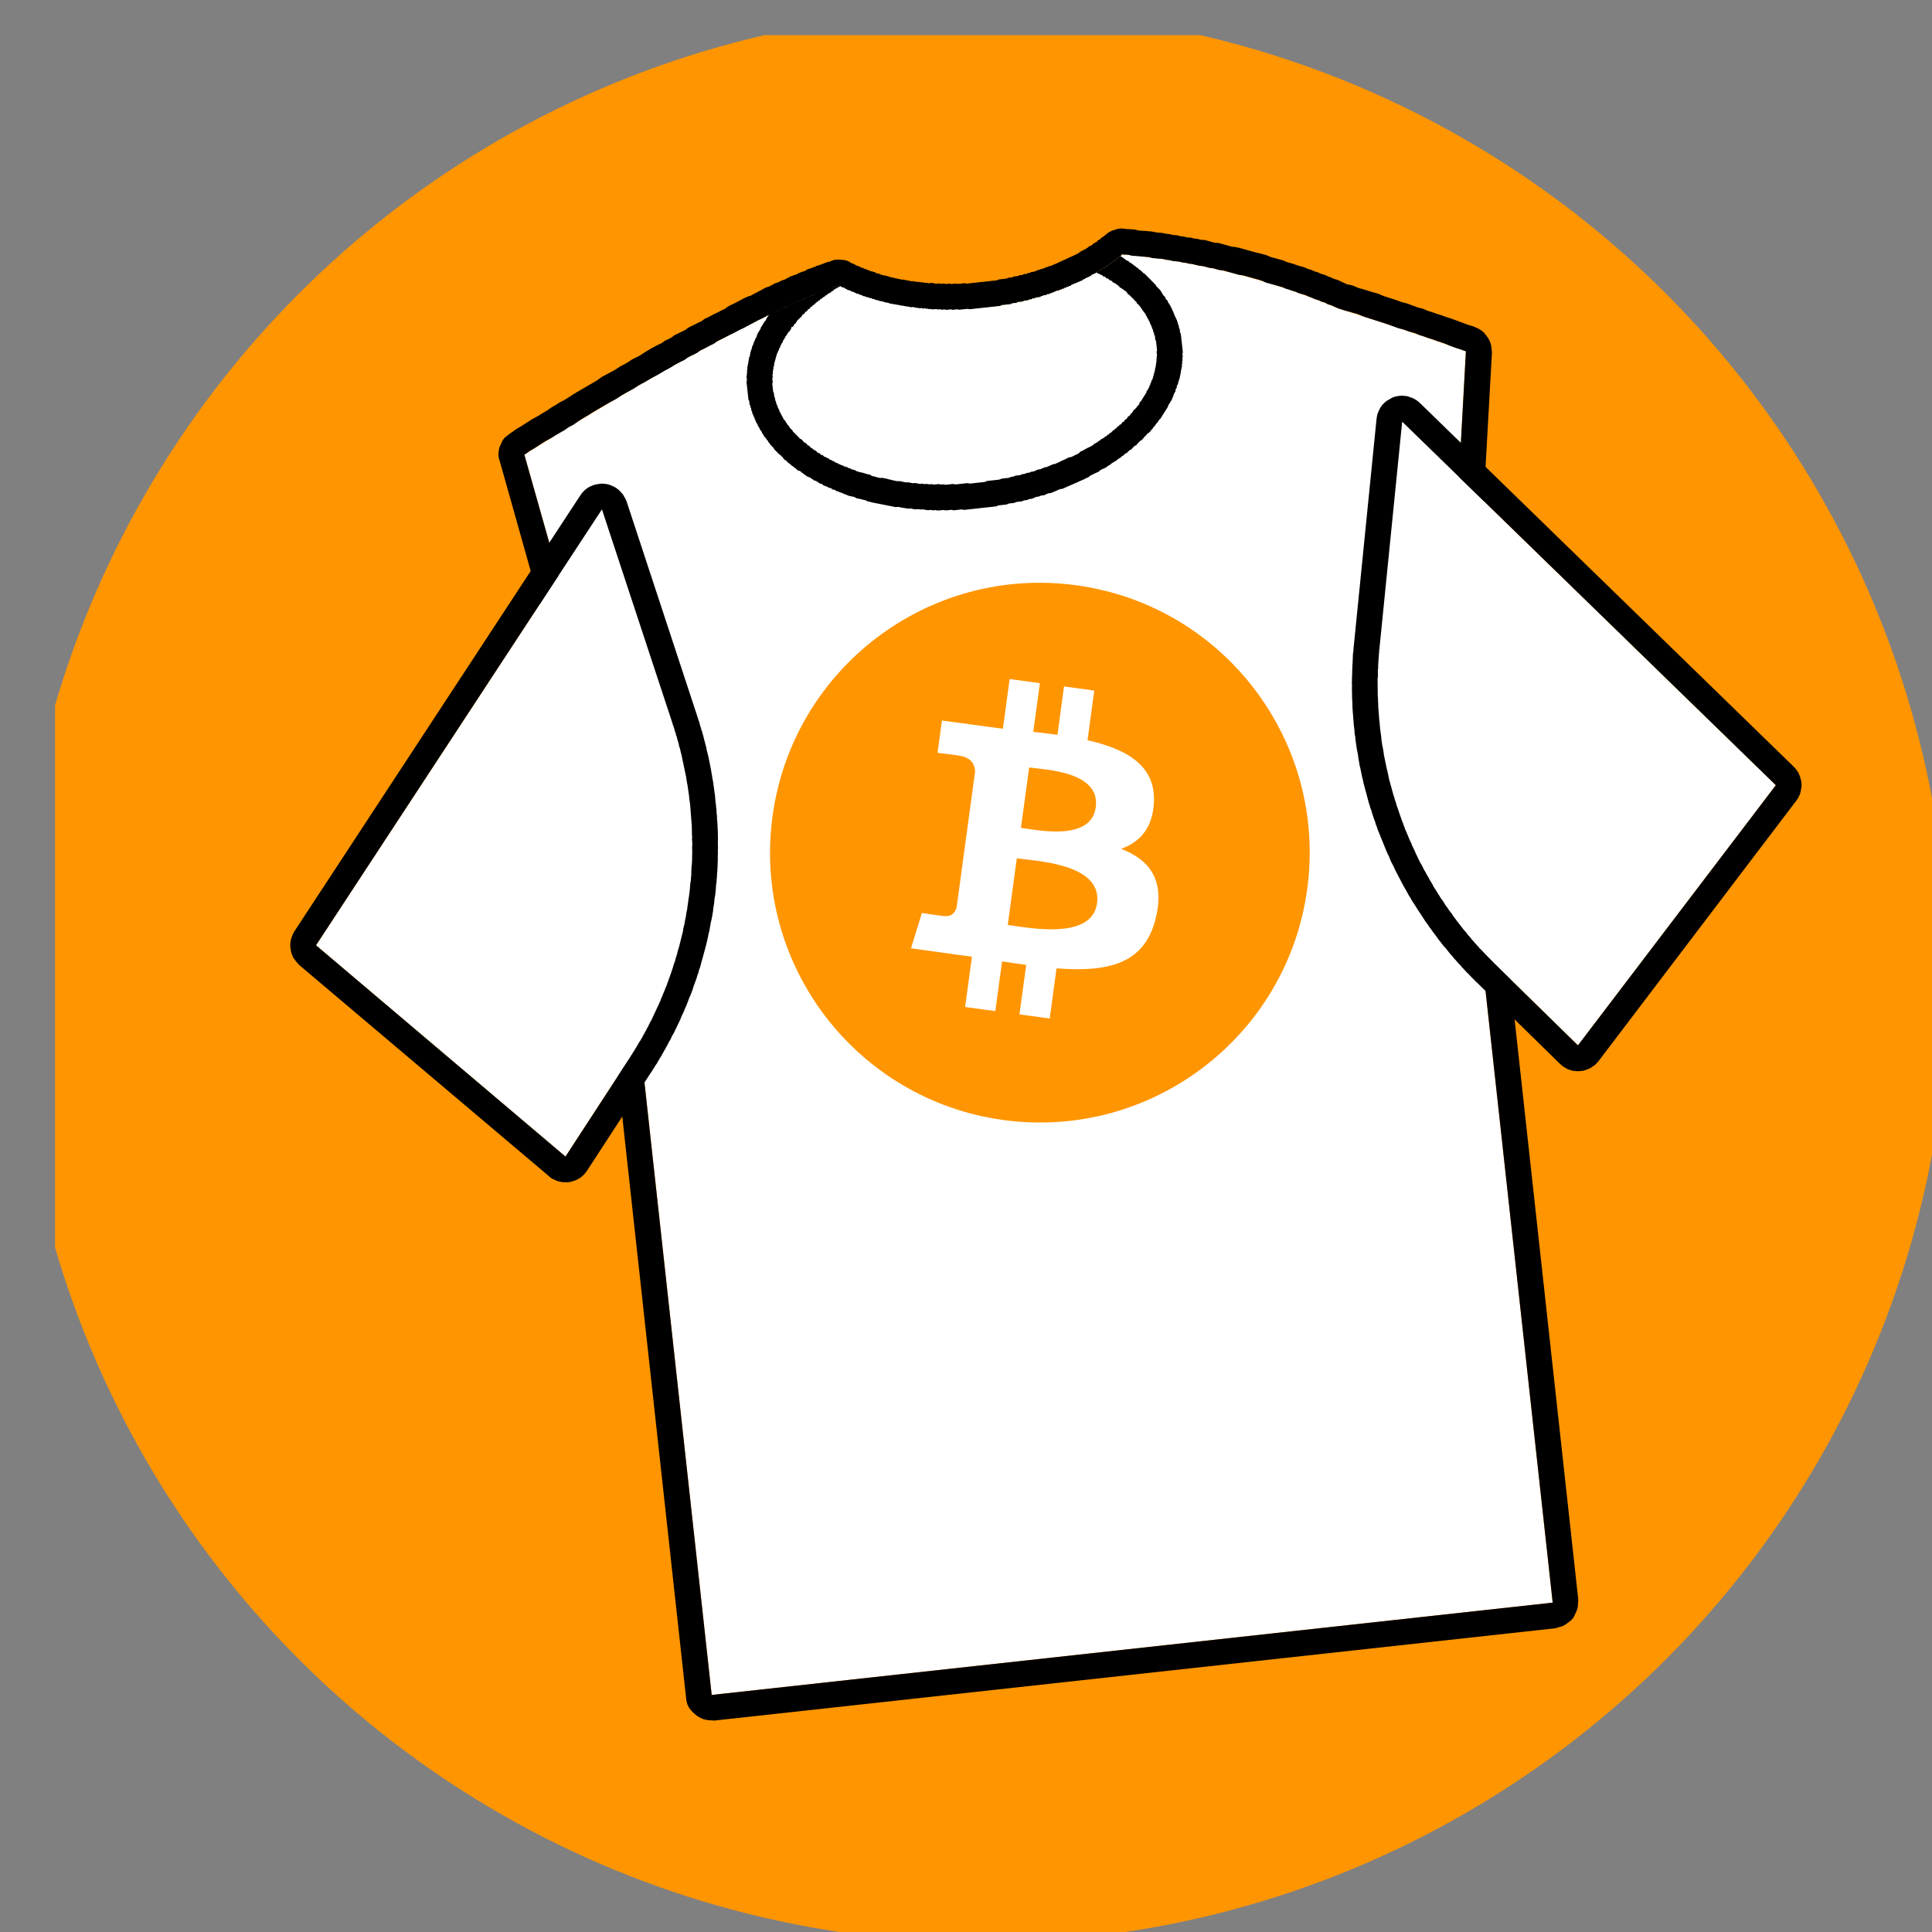 <?xml version="1.0" encoding="UTF-8" standalone="no"?>
<!DOCTYPE svg PUBLIC "-//W3C//DTD SVG 1.1//EN" "http://www.w3.org/Graphics/SVG/1.1/DTD/svg11.dtd">
<svg width="100%" height="100%" viewBox="0 0 300 300" version="1.1" xmlns="http://www.w3.org/2000/svg" xmlns:xlink="http://www.w3.org/1999/xlink" xml:space="preserve" xmlns:serif="http://www.serif.com/" style="fill-rule:evenodd;clip-rule:evenodd;stroke-linejoin:round;stroke-miterlimit:2;">
    <rect x="0" y="0" width="300" height="300" fill="#808080" stroke="none"/>
    <g transform="matrix(1,0,0,1,-17881.1,-11309)">
        <g transform="matrix(1,0,0,1,2152.61,-11739.7)">
            <g id="invader-color">
            </g>
        </g>
        <g transform="matrix(0.839,0,0,0.839,4477.59,1612.38)">
            <g id="FINAL-B20">
            </g>
        </g>
        <g transform="matrix(8.299,0,0,8.299,14240,6301.32)">
            <g id="FINAL-B201" serif:id="FINAL-B20">
                <g id="color">
                    <g id="bitcoin">
                    </g>
                </g>
            </g>
        </g>
        <g transform="matrix(3.128,0,0,3.128,15256.1,10499)">
            <g id="FINAL-B202" serif:id="FINAL-B20">
                <g id="color1" serif:id="color">
                    <g id="bitcoin1" serif:id="bitcoin">
                    </g>
                </g>
            </g>
        </g>
        <g id="icon-tshirt" transform="matrix(0.933,0,0,0.933,1518.95,762.797)">
            <rect x="17546.3" y="11309.4" width="321.71" height="321.71" style="fill:none;"/>
            <clipPath id="_clip1">
                <rect x="17546.3" y="11309.4" width="321.71" height="321.71"/>
            </clipPath>
            <g clip-path="url(#_clip1)">
                <g transform="matrix(1.072,0,0,1.072,-1269.47,-817.998)">
                    <circle cx="17696" cy="11459" r="150" style="fill:rgb(255,149,0);"/>
                </g>
                <g transform="matrix(1.066,-0.117,0.117,1.066,-2772.13,1773.18)">
                    <g>
                        <g transform="matrix(1,0,0,1,-29.708,-396.527)">
                            <path d="M17966.3,11570.1L17966.3,11422.6L17958.4,11375.6C17958.4,11375.6 17994.4,11357.9 18009.8,11354.8C18015.3,11358.4 18023.2,11360.7 18031.9,11360.7L18032.3,11360.7L18032.5,11360.7L18032.7,11360.7L18032.9,11360.7L18033.1,11360.7L18033.3,11360.7L18033.5,11360.7L18033.7,11360.7L18034,11360.7L18034.1,11360.7L18034.4,11360.7L18034.5,11360.6L18034.8,11360.6L18035,11360.6L18035.2,11360.6L18035.4,11360.6L18035.6,11360.6L18035.8,11360.6L18036,11360.6L18036.2,11360.5L18036.3,11360.5L18036.5,11360.5L18036.7,11360.5L18036.9,11360.5L18037.1,11360.4L18037.3,11360.4L18037.5,11360.4L18037.7,11360.4L18037.9,11360.4L18038.1,11360.3L18038.3,11360.3L18038.5,11360.3L18038.7,11360.3L18038.9,11360.2L18039.1,11360.2L18039.3,11360.2L18039.4,11360.1L18039.7,11360.1L18039.8,11360.1L18040,11360L18040.2,11360L18040.4,11360L18040.6,11360L18040.8,11359.9L18040.9,11359.9L18041.2,11359.8L18041.3,11359.8L18041.6,11359.8L18041.7,11359.7L18041.9,11359.7L18042,11359.7L18042.3,11359.6L18042.4,11359.6L18042.7,11359.5L18042.8,11359.5L18043,11359.4L18043.1,11359.4L18043.4,11359.3L18043.5,11359.3L18043.7,11359.3L18043.8,11359.2L18044.1,11359.2L18044.2,11359.1L18044.5,11359.1L18044.5,11359L18044.8,11359L18044.9,11358.9L18045.2,11358.9L18045.2,11358.8L18045.5,11358.8L18045.6,11358.7L18045.8,11358.6L18045.9,11358.6L18046.2,11358.5L18046.3,11358.5L18046.5,11358.4L18046.6,11358.4L18046.9,11358.3L18046.9,11358.3L18047.2,11358.2L18047.3,11358.2L18047.5,11358.1L18047.6,11358L18047.8,11358L18047.9,11357.9L18048.2,11357.8L18048.2,11357.8L18048.5,11357.7L18048.5,11357.7L18048.8,11357.6L18048.9,11357.5L18049.1,11357.4L18049.2,11357.4L18049.4,11357.3L18049.5,11357.3L18049.7,11357.2L18049.8,11357.1L18050,11357L18050.1,11357L18050.3,11356.9L18050.4,11356.9L18050.6,11356.8L18050.7,11356.7L18050.9,11356.6L18051,11356.6L18051.2,11356.5L18051.3,11356.4L18051.5,11356.3L18051.6,11356.3L18051.8,11356.2L18051.9,11356.1L18052,11356L18052.1,11356L18052.3,11355.9L18052.4,11355.8L18052.6,11355.7L18052.7,11355.7L18052.9,11355.6L18053,11355.5L18053.1,11355.4L18053.2,11355.3L18053.4,11355.2L18053.5,11355.2L18053.6,11355.1L18053.8,11355L18053.9,11354.9L18054,11354.8C18054.2,11354.9 18054.3,11354.9 18054.5,11354.9C18065.5,11357.2 18076.3,11361.1 18086.4,11366.8C18096.9,11371.4 18105.4,11375.6 18105.4,11375.6L18097.6,11422.6L18097.6,11570.1L17966.3,11570.1L17966.3,11570.1Z" style="fill:white;"/>
                            <clipPath id="_clip2">
                                <path d="M17966.3,11570.1L17966.3,11422.6L17958.4,11375.6C17958.4,11375.6 17994.4,11357.9 18009.8,11354.8C18015.3,11358.4 18023.2,11360.7 18031.9,11360.7L18032.3,11360.7L18032.5,11360.7L18032.7,11360.7L18032.9,11360.7L18033.1,11360.7L18033.3,11360.7L18033.5,11360.7L18033.7,11360.7L18034,11360.7L18034.1,11360.7L18034.4,11360.7L18034.5,11360.6L18034.8,11360.6L18035,11360.6L18035.2,11360.6L18035.4,11360.6L18035.6,11360.6L18035.8,11360.6L18036,11360.6L18036.2,11360.5L18036.3,11360.5L18036.5,11360.5L18036.7,11360.5L18036.9,11360.5L18037.1,11360.4L18037.3,11360.4L18037.5,11360.4L18037.7,11360.4L18037.9,11360.4L18038.1,11360.3L18038.3,11360.3L18038.5,11360.3L18038.7,11360.3L18038.9,11360.2L18039.1,11360.2L18039.3,11360.2L18039.4,11360.1L18039.7,11360.1L18039.8,11360.1L18040,11360L18040.2,11360L18040.4,11360L18040.6,11360L18040.8,11359.9L18040.9,11359.9L18041.2,11359.8L18041.3,11359.8L18041.6,11359.8L18041.7,11359.7L18041.9,11359.7L18042,11359.7L18042.3,11359.6L18042.4,11359.6L18042.7,11359.5L18042.8,11359.5L18043,11359.4L18043.1,11359.4L18043.4,11359.3L18043.5,11359.3L18043.7,11359.3L18043.8,11359.2L18044.1,11359.2L18044.2,11359.1L18044.5,11359.1L18044.5,11359L18044.8,11359L18044.9,11358.9L18045.2,11358.9L18045.2,11358.8L18045.5,11358.8L18045.6,11358.7L18045.8,11358.6L18045.9,11358.6L18046.2,11358.5L18046.3,11358.5L18046.5,11358.4L18046.6,11358.4L18046.9,11358.3L18046.9,11358.3L18047.2,11358.2L18047.3,11358.2L18047.5,11358.1L18047.6,11358L18047.8,11358L18047.9,11357.9L18048.2,11357.8L18048.2,11357.8L18048.5,11357.7L18048.5,11357.7L18048.8,11357.6L18048.9,11357.5L18049.1,11357.4L18049.2,11357.4L18049.4,11357.3L18049.5,11357.3L18049.7,11357.2L18049.8,11357.1L18050,11357L18050.1,11357L18050.3,11356.9L18050.4,11356.9L18050.6,11356.8L18050.7,11356.7L18050.9,11356.6L18051,11356.6L18051.2,11356.5L18051.3,11356.4L18051.5,11356.3L18051.6,11356.3L18051.8,11356.2L18051.9,11356.1L18052,11356L18052.1,11356L18052.3,11355.9L18052.4,11355.8L18052.6,11355.7L18052.7,11355.7L18052.9,11355.6L18053,11355.5L18053.1,11355.4L18053.2,11355.3L18053.4,11355.2L18053.5,11355.2L18053.6,11355.1L18053.8,11355L18053.9,11354.9L18054,11354.8C18054.2,11354.9 18054.3,11354.9 18054.5,11354.9C18065.5,11357.2 18076.3,11361.1 18086.4,11366.8C18096.9,11371.4 18105.4,11375.6 18105.4,11375.6L18097.6,11422.6L18097.6,11570.1L17966.3,11570.1L17966.3,11570.1Z"/>
                            </clipPath>
                            <g clip-path="url(#_clip2)">
                                <g transform="matrix(0.897,0,0,1.132,1857.77,-1064.4)">
                                    <ellipse cx="18026.8" cy="10984" rx="33.38" ry="15.975" style="fill:white;"/>
                                    <path d="M18033.6,10964.8L18034.1,10964.8L18034.5,10964.9L18035,10964.9L18035.4,10965L18035.8,10965L18036.3,10965.1L18036.7,10965.1L18037.1,10965.2L18037.5,10965.3L18038,10965.3L18038.4,10965.4L18038.8,10965.5L18039.2,10965.5L18039.7,10965.6L18040.1,10965.7L18040.5,10965.8L18040.9,10965.9L18041.3,10965.9L18041.7,10966L18042.1,10966.1L18042.5,10966.2L18042.9,10966.3L18043.3,10966.4L18043.7,10966.5L18044.1,10966.6L18044.5,10966.7L18044.9,10966.8L18045.3,10966.9L18045.6,10967L18046,10967.1L18046.4,10967.2L18046.8,10967.4L18047.1,10967.5L18047.5,10967.6L18047.9,10967.7L18048.2,10967.8L18048.6,10968L18049,10968.1L18049.3,10968.2L18049.7,10968.4L18050,10968.5L18050.2,10968.6L18050.4,10968.6L18050.7,10968.8L18050.9,10968.9L18051.2,10969L18051.4,10969.1L18051.6,10969.1L18051.7,10969.2L18051.9,10969.3L18052,10969.4L18052.2,10969.4L18052.4,10969.5L18052.7,10969.7L18052.9,10969.8L18053.2,10969.9L18053.3,10970L18053.5,10970.1L18053.7,10970.1L18053.8,10970.2L18054,10970.3L18054.1,10970.4L18054.3,10970.5L18054.4,10970.6L18054.6,10970.6L18054.9,10970.8L18055.2,10971L18055.3,10971.1L18055.5,10971.2L18055.6,10971.2L18055.8,10971.3L18055.9,10971.4L18056.1,10971.5L18056.2,10971.6L18056.5,10971.8L18056.6,10971.9L18056.8,10972L18056.9,10972L18057,10972.1L18057.2,10972.3L18057.3,10972.3L18057.4,10972.4L18057.6,10972.5L18057.8,10972.7L18058,10972.8L18058.1,10972.9L18058.2,10973L18058.4,10973.1L18058.5,10973.2L18058.6,10973.3L18058.7,10973.4L18058.9,10973.5L18059.1,10973.7L18059.2,10973.8L18059.3,10973.9L18059.5,10974L18059.6,10974.1L18059.7,10974.2L18059.8,10974.3L18060,10974.5L18060.2,10974.7L18060.3,10974.8L18060.5,10975L18060.6,10975.1L18060.7,10975.2L18060.8,10975.3L18061,10975.5L18061.2,10975.7L18061.3,10975.9L18061.4,10976L18061.5,10976.1L18061.7,10976.3L18061.9,10976.5L18062,10976.7L18062.1,10976.8L18062.1,10976.9L18062.2,10977L18062.3,10977.2L18062.4,10977.3L18062.5,10977.4L18062.6,10977.5L18062.6,10977.6L18062.7,10977.8L18062.8,10977.9L18062.9,10978L18063,10978.1L18063,10978.3L18063.1,10978.4L18063.2,10978.5L18063.2,10978.6L18063.3,10978.7L18063.4,10978.9L18063.4,10979L18063.5,10979.1L18063.6,10979.4L18063.7,10979.6L18063.8,10979.9L18063.9,10980.2L18064.1,10980.6L18064.1,10980.7L18064.2,10980.8L18064.2,10981L18064.3,10981.2L18064.3,10981.4L18064.4,10981.6L18064.4,10981.9L18064.5,10982.1L18064.5,10982.2L18064.5,10982.3L18064.5,10982.5L18064.5,10982.6L18064.6,10982.7L18064.6,10982.9L18064.6,10983L18064.6,10983.2L18064.6,10983.3L18064.6,10983.4L18064.6,10983.6L18064.6,10983.8L18064.6,10984L18064.6,10984.1L18064.6,10984.3L18064.6,10984.4L18064.6,10984.6L18064.6,10984.7L18064.6,10984.8L18064.6,10985L18064.6,10985.1L18064.6,10985.3L18064.5,10985.5L18064.5,10985.7L18064.5,10985.8L18064.5,10985.9L18064.4,10986.1L18064.4,10986.2L18064.4,10986.4L18064.3,10986.5L18064.3,10986.6L18064.3,10986.8L18064.2,10986.9L18064.2,10987L18064.2,10987.2L18064.1,10987.3L18064.1,10987.4L18064,10987.6L18064,10987.7L18063.9,10987.8L18063.9,10988L18063.8,10988.1L18063.8,10988.2L18063.7,10988.4L18063.7,10988.5L18063.6,10988.6L18063.6,10988.7L18063.5,10988.9L18063.4,10989L18063.4,10989.1L18063.3,10989.2L18063.2,10989.4L18063.2,10989.5L18063.1,10989.6L18063,10989.7L18062.9,10989.9L18062.9,10990L18062.8,10990.1L18062.7,10990.2L18062.6,10990.4L18062.6,10990.5L18062.5,10990.6L18062.4,10990.7L18062.3,10990.8L18062.2,10991L18062.1,10991.1L18062.1,10991.2L18062,10991.3L18061.9,10991.4L18061.8,10991.6L18061.7,10991.7L18061.6,10991.8L18061.5,10991.9L18061.4,10992L18061.3,10992.1L18061.2,10992.2L18061.1,10992.3L18061,10992.5L18060.9,10992.6L18060.8,10992.7L18060.7,10992.8L18060.6,10992.9L18060.5,10993L18060.4,10993.1L18060.3,10993.2L18060.2,10993.3L18060,10993.5L18059.9,10993.6L18059.8,10993.7L18059.7,10993.8L18059.6,10993.9L18059.5,10994L18059.3,10994.1L18059.2,10994.2L18059.1,10994.3L18059,10994.4L18058.9,10994.5L18058.7,10994.6L18058.6,10994.7L18058.5,10994.8L18058.4,10994.9L18058.2,10995L18058.1,10995.1L18058,10995.2L18057.9,10995.3L18057.7,10995.4L18057.6,10995.5L18057.5,10995.6L18057.3,10995.7L18057.2,10995.8L18057,10995.8L18056.9,10995.9L18056.8,10996L18056.6,10996.1L18056.5,10996.2L18056.3,10996.3L18056.2,10996.4L18056.1,10996.5L18055.9,10996.6L18055.8,10996.7L18055.6,10996.7L18055.5,10996.8L18055.3,10996.9L18055.2,10997L18055,10997.1L18054.9,10997.2L18054.8,10997.3L18054.6,10997.3L18054.4,10997.4L18054.3,10997.5L18054.1,10997.6L18054,10997.7L18053.8,10997.8L18053.7,10997.8L18053.5,10997.9L18053.3,10998L18053.2,10998.1L18053,10998.2L18052.9,10998.2L18052.7,10998.3L18052.5,10998.4L18052.4,10998.5L18052.2,10998.5L18052.1,10998.6L18051.9,10998.7L18051.7,10998.8L18051.6,10998.8L18051.4,10998.9L18051.2,10999L18051.1,10999.1L18050.9,10999.1L18050.7,10999.2L18050.5,10999.3L18050.4,10999.3L18050.2,10999.4L18050,10999.5L18049.8,10999.6L18049.7,10999.6L18049.3,10999.8L18049,10999.9L18048.6,11000L18048.2,11000.1L18047.9,11000.3L18047.5,11000.4L18047.1,11000.5L18046.8,11000.6L18046.4,11000.7L18046,11000.9L18045.6,11001L18045.3,11001.1L18044.9,11001.2L18044.5,11001.3L18044.1,11001.4L18043.7,11001.5L18043.3,11001.6L18042.9,11001.7L18042.5,11001.8L18042.1,11001.9L18041.7,11002L18041.3,11002.1L18040.9,11002.1L18040.5,11002.2L18040.1,11002.3L18039.7,11002.4L18039.2,11002.5L18038.8,11002.5L18038.4,11002.6L18038,11002.7L18037.5,11002.7L18037.1,11002.8L18036.7,11002.8L18036.3,11002.9L18035.8,11003L18035.4,11003L18035,11003.1L18034.5,11003.1L18034.1,11003.2L18033.6,11003.2L18033.2,11003.2L18032.7,11003.3L18032.3,11003.3L18031.8,11003.3L18031.4,11003.4L18030.9,11003.4L18030.5,11003.4L18030,11003.4L18029.6,11003.5L18029.1,11003.5L18028.7,11003.5L18028.2,11003.5L18027.7,11003.5L18027.3,11003.5L18026.8,11003.5L18026.3,11003.5L18025.9,11003.5L18025.4,11003.5L18025,11003.5L18024.5,11003.5L18024,11003.5L18023.6,11003.4L18023.1,11003.4L18022.7,11003.4L18022.2,11003.4L18021.8,11003.3L18021.3,11003.3L18020.9,11003.3L18020.4,11003.2L18020,11003.2L18019.5,11003.2L18019.1,11003.1L18018.7,11003.1L18018.2,11003L18017.8,11003L18017.3,11002.9L18016.9,11002.8L18016.5,11002.8L18016.1,11002.7L18015.6,11002.7L18015.2,11002.6L18014.8,11002.5L18014.4,11002.5L18014,11002.4L18013.5,11002.3L18013.1,11002.2L18012.7,11002.1L18012.3,11002.1L18011.9,11002L18011.5,11001.9L18011.1,11001.8L18010.7,11001.7L18010.3,11001.6L18009.9,11001.5L18009.5,11001.4L18009.1,11001.3L18008.7,11001.2L18008.3,11001.1L18008,11001L18007.6,11000.9L18007.2,11000.7L18006.8,11000.6L18006.5,11000.5L18006.1,11000.4L18005.7,11000.3L18005.4,11000.1L18005,11000L18004.6,10999.9L18004.3,10999.8L18003.9,10999.6L18003.8,10999.6L18003.6,10999.5L18003.4,10999.4L18003.2,10999.3L18003.1,10999.3L18002.9,10999.2L18002.7,10999.1L18002.6,10999.1L18002.4,10999L18002.2,10998.9L18002.1,10998.8L18001.9,10998.8L18001.7,10998.7L18001.6,10998.6L18001.4,10998.5L18001.2,10998.5L18001.1,10998.4L18000.9,10998.3L18000.7,10998.2L18000.6,10998.2L18000.4,10998.1L18000.2,10998L18000.1,10997.9L18000,10997.8L17999.8,10997.8L17999.6,10997.7L17999.5,10997.6L17999.3,10997.5L17999.2,10997.4L17999,10997.3L17998.9,10997.3L17998.7,10997.2L17998.6,10997.1L17998.4,10997L17998.3,10996.9L17998.1,10996.8L17998,10996.7L17997.8,10996.7L17997.7,10996.6L17997.5,10996.5L17997.4,10996.4L17997.2,10996.3L17997.1,10996.2L17997,10996.1L17996.8,10996L17996.7,10995.9L17996.6,10995.8L17996.4,10995.7L17996.3,10995.7L17996.1,10995.6L17996,10995.5L17995.9,10995.4L17995.8,10995.3L17995.6,10995.2L17995.5,10995.1L17995.4,10995L17995.2,10994.9L17995.1,10994.8L17995,10994.7L17994.9,10994.6L17994.7,10994.5L17994.6,10994.4L17994.5,10994.3L17994.4,10994.2L17994.3,10994.1L17994.1,10994L17994,10993.9L17993.9,10993.8L17993.8,10993.6L17993.7,10993.5L17993.6,10993.5L17993.5,10993.3L17993.3,10993.2L17993.2,10993.1L17993.1,10993L17993,10992.9L17992.9,10992.8L17992.8,10992.7L17992.7,10992.6L17992.6,10992.5L17992.5,10992.4L17992.4,10992.2L17992.3,10992.1L17992.2,10992L17992.1,10991.9L17992,10991.8L17991.9,10991.7L17991.8,10991.5L17991.7,10991.4L17991.6,10991.3L17991.6,10991.2L17991.5,10991.1L17991.4,10991L17991.3,10990.8L17991.2,10990.7L17991.1,10990.6L17991,10990.5L17991,10990.4L17990.9,10990.3L17990.8,10990.1L17990.7,10990L17990.7,10989.9L17990.6,10989.7L17990.5,10989.6L17990.4,10989.5L17990.4,10989.4L17990.3,10989.2L17990.2,10989.1L17990.2,10989L17990.1,10988.9L17990.1,10988.8L17990,10988.6L17989.9,10988.5L17989.9,10988.4L17989.8,10988.2L17989.8,10988.1L17989.7,10988L17989.7,10987.8L17989.6,10987.7L17989.6,10987.6L17989.5,10987.4L17989.5,10987.3L17989.4,10987.2L17989.4,10987L17989.4,10986.9L17989.3,10986.8L17989.3,10986.6L17989.3,10986.5L17989.2,10986.3L17989.2,10986.2L17989.2,10986.1L17989.1,10985.9L17989.1,10985.8L17989.1,10985.7L17989.1,10985.5L17989.1,10985.4L17989,10985.3L17989,10985.1L17989,10985L17989,10984.8L17989,10984.7L17989,10984.5L17989,10984.4L17989,10984.3L17989,10984.1L17989,10984L17989,10983.9L17989,10983.7L17989,10983.6L17989,10983.4L17989,10983.3L17989,10983.2L17989,10983L17989,10982.9L17989,10982.8L17989.1,10982.6L17989.1,10982.5L17989.1,10982.3L17989.1,10982.2L17989.1,10982L17989.2,10981.9L17989.2,10981.8L17989.2,10981.7L17989.3,10981.5L17989.3,10981.4L17989.3,10981.2L17989.4,10981.1L17989.4,10981L17989.4,10980.8L17989.5,10980.7L17989.5,10980.6L17989.6,10980.4L17989.6,10980.3L17989.7,10980.2L17989.7,10980L17989.8,10979.9L17989.8,10979.8L17989.9,10979.6L17989.9,10979.5L17990,10979.4L17990.1,10979.3L17990.1,10979.1L17990.2,10979L17990.2,10978.9L17990.3,10978.7L17990.4,10978.6L17990.4,10978.5L17990.5,10978.4L17990.6,10978.2L17990.6,10978.1L17990.7,10978L17990.8,10977.9L17990.9,10977.7L17991,10977.6L17991,10977.5L17991.1,10977.4L17991.2,10977.3L17991.3,10977.1L17991.4,10977L17991.5,10976.9L17991.6,10976.8L17991.6,10976.7L17991.7,10976.6L17991.8,10976.4L17991.9,10976.3L17992,10976.2L17992.1,10976.1L17992.2,10976L17992.3,10975.9L17992.4,10975.8L17992.5,10975.6L17992.6,10975.5L17992.7,10975.4L17992.8,10975.3L17992.9,10975.2L17993,10975.1L17993.1,10975L17993.2,10974.9L17993.3,10974.8L17993.5,10974.7L17993.6,10974.5L17993.7,10974.4L17993.8,10974.3L17993.9,10974.2L17994,10974.1L17994.1,10974L17994.3,10973.9L17994.4,10973.8L17994.5,10973.7L17994.6,10973.6L17994.7,10973.5L17994.9,10973.4L17995,10973.3L17995.1,10973.2L17995.2,10973.1L17995.4,10973L17995.5,10972.9L17995.6,10972.8L17995.8,10972.7L17995.9,10972.6L17996,10972.5L17996.2,10972.4L17996.3,10972.3L17996.4,10972.2L17996.6,10972.2L17996.7,10972.1L17996.8,10972L17997,10971.9L17997.1,10971.8L17997.3,10971.7L17997.4,10971.6L17997.5,10971.5L17997.7,10971.4L17997.8,10971.3L17998,10971.2L17998.1,10971.2L17998.3,10971.1L17998.4,10971L17998.6,10970.9L17998.7,10970.8L17998.9,10970.7L17999,10970.6L17999.2,10970.6L17999.3,10970.5L17999.5,10970.4L17999.6,10970.3L17999.8,10970.2L17999.9,10970.1L18000.1,10970.1L18000.3,10970L18000.4,10969.9L18000.6,10969.8L18000.7,10969.8L18000.9,10969.7L18001.1,10969.6L18001.2,10969.5L18001.4,10969.5L18001.6,10969.4L18001.7,10969.3L18001.9,10969.2L18002.1,10969.1L18002.2,10969.1L18002.4,10969L18002.6,10968.9L18002.7,10968.9L18002.9,10968.8L18003.1,10968.7L18003.2,10968.6L18003.4,10968.6L18003.6,10968.5L18003.8,10968.4L18003.9,10968.4L18004.3,10968.2L18004.6,10968.1L18005,10968L18005.4,10967.8L18005.7,10967.7L18006.1,10967.6L18006.5,10967.5L18006.8,10967.4L18007.2,10967.2L18007.6,10967.1L18008,10967L18008.3,10966.9L18008.7,10966.8L18009.1,10966.7L18009.5,10966.6L18009.9,10966.5L18010.3,10966.4L18010.7,10966.3L18011.1,10966.2L18011.5,10966.1L18011.9,10966L18012.3,10965.9L18012.7,10965.9L18013.1,10965.8L18013.5,10965.7L18014,10965.6L18014.4,10965.5L18014.8,10965.5L18015.2,10965.4L18015.6,10965.3L18016.1,10965.3L18016.5,10965.2L18016.9,10965.1L18017.3,10965.1L18017.8,10965L18018.2,10965L18018.7,10964.9L18019.1,10964.9L18019.5,10964.8L18020,10964.8L18020.4,10964.8L18020.9,10964.7L18021.3,10964.7L18021.8,10964.7L18022.2,10964.6L18022.7,10964.6L18023.1,10964.6L18023.6,10964.6L18024,10964.5L18024.5,10964.5L18024.9,10964.5L18025.4,10964.5L18025.9,10964.5L18026.3,10964.5L18026.8,10964.5L18027.3,10964.5L18027.7,10964.5L18028.2,10964.5L18028.7,10964.5L18029.1,10964.5L18029.6,10964.5L18030,10964.6L18030.5,10964.6L18030.9,10964.6L18031.4,10964.6L18031.8,10964.7L18032.3,10964.7L18032.7,10964.7L18033.2,10964.8L18033.6,10964.8ZM18032.3,10968.2L18031.9,10968.2L18031.5,10968.2L18031.1,10968.1L18030.6,10968.1L18030.2,10968.1L18029.8,10968.1L18029.4,10968.1L18028.9,10968.1L18028.5,10968L18028.1,10968L18027.7,10968L18027.2,10968L18026.8,10968L18026.4,10968L18025.9,10968L18025.5,10968L18025.1,10968L18024.7,10968.1L18024.2,10968.1L18023.8,10968.1L18023.4,10968.1L18023,10968.1L18022.6,10968.1L18022.1,10968.2L18021.7,10968.2L18021.3,10968.2L18020.9,10968.3L18020.5,10968.3L18020.1,10968.3L18019.7,10968.4L18019.3,10968.4L18018.9,10968.5L18018.5,10968.5L18018.1,10968.6L18017.7,10968.6L18017.3,10968.7L18016.9,10968.7L18016.5,10968.8L18016.1,10968.9L18015.7,10968.9L18015.3,10969L18014.9,10969.1L18014.6,10969.1L18014.2,10969.2L18013.8,10969.3L18013.4,10969.4L18013.1,10969.4L18012.7,10969.5L18012.3,10969.6L18012,10969.7L18011.6,10969.8L18011.3,10969.9L18010.9,10970L18010.5,10970L18010.2,10970.1L18009.8,10970.2L18009.5,10970.3L18009.2,10970.4L18008.8,10970.5L18008.5,10970.6L18008.1,10970.8L18007.8,10970.9L18007.5,10971L18007.2,10971.1L18006.8,10971.2L18006.5,10971.3L18006.2,10971.4L18005.9,10971.5L18005.7,10971.6L18005.6,10971.7L18005.4,10971.7L18005.3,10971.8L18005.1,10971.9L18005,10971.9L18004.8,10972L18004.7,10972L18004.5,10972.1L18004.4,10972.2L18004.2,10972.2L18004.1,10972.3L18003.9,10972.4L18003.8,10972.4L18003.6,10972.5L18003.5,10972.6L18003.3,10972.6L18003.2,10972.7L18003.1,10972.8L18002.9,10972.8L18002.8,10972.9L18002.6,10973L18002.5,10973L18002.4,10973.1L18002.2,10973.2L18002.1,10973.3L18002,10973.3L18001.8,10973.4L18001.7,10973.5L18001.6,10973.5L18001.4,10973.6L18001.3,10973.7L18001.2,10973.8L18001,10973.8L18000.9,10973.9L18000.8,10974L18000.7,10974.1L18000.5,10974.1L18000.4,10974.2L18000.3,10974.3L18000.2,10974.4L18000.1,10974.4L17999.9,10974.5L17999.8,10974.6L17999.7,10974.7L17999.6,10974.8L17999.5,10974.8L17999.4,10974.9L17999.2,10975L17999.1,10975.1L17999,10975.1L17998.9,10975.2L17998.8,10975.3L17998.7,10975.4L17998.6,10975.5L17998.5,10975.6L17998.4,10975.6L17998.3,10975.7L17998.2,10975.8L17998.1,10975.9L17998,10976L17997.8,10976L17997.7,10976.1L17997.7,10976.2L17997.6,10976.3L17997.5,10976.4L17997.4,10976.5L17997.3,10976.6L17997.2,10976.6L17997.1,10976.7L17997,10976.8L17996.9,10976.9L17996.8,10977L17996.7,10977.1L17996.6,10977.2L17996.5,10977.2L17996.5,10977.3L17996.4,10977.4L17996.3,10977.5L17996.2,10977.6L17996.1,10977.7L17996,10977.8L17996,10977.9L17995.9,10978L17995.8,10978.1L17995.7,10978.1L17995.7,10978.2L17995.6,10978.3L17995.5,10978.4L17995.5,10978.5L17995.4,10978.6L17995.3,10978.7L17995.2,10978.8L17995.2,10978.9L17995.1,10979L17995,10979.1L17995,10979.2L17994.9,10979.2L17994.9,10979.3L17994.8,10979.4L17994.7,10979.5L17994.7,10979.6L17994.6,10979.7L17994.6,10979.8L17994.5,10979.9L17994.5,10980L17994.4,10980.1L17994.4,10980.2L17994.3,10980.3L17994.3,10980.4L17994.2,10980.5L17994.2,10980.6L17994.1,10980.7L17994.1,10980.8L17994.1,10980.9L17994,10981L17994,10981.1L17993.9,10981.2L17993.9,10981.3L17993.9,10981.4L17993.8,10981.5L17993.8,10981.6L17993.8,10981.7L17993.7,10981.8L17993.7,10981.9L17993.7,10982L17993.7,10982.1L17993.6,10982.2L17993.6,10982.3L17993.6,10982.4L17993.6,10982.5L17993.6,10982.6L17993.5,10982.7L17993.5,10982.8L17993.5,10982.9L17993.5,10983L17993.5,10983.1L17993.5,10983.2L17993.5,10983.3L17993.4,10983.4L17993.4,10983.5L17993.4,10983.6L17993.4,10983.7L17993.4,10983.8L17993.4,10983.9L17993.4,10984L17993.4,10984.1L17993.4,10984.2L17993.4,10984.3L17993.4,10984.4L17993.4,10984.5L17993.4,10984.6L17993.5,10984.7L17993.5,10984.8L17993.5,10984.9L17993.5,10985L17993.5,10985.1L17993.5,10985.2L17993.5,10985.3L17993.6,10985.4L17993.6,10985.5L17993.6,10985.6L17993.6,10985.7L17993.6,10985.8L17993.7,10985.9L17993.7,10986L17993.7,10986.1L17993.7,10986.2L17993.8,10986.3L17993.8,10986.4L17993.8,10986.5L17993.9,10986.6L17993.9,10986.7L17993.9,10986.8L17994,10986.9L17994,10987L17994.1,10987.1L17994.1,10987.2L17994.1,10987.3L17994.2,10987.4L17994.2,10987.5L17994.3,10987.6L17994.3,10987.7L17994.4,10987.8L17994.4,10987.9L17994.5,10988L17994.5,10988.1L17994.6,10988.2L17994.6,10988.3L17994.7,10988.4L17994.7,10988.5L17994.8,10988.6L17994.9,10988.6L17994.9,10988.7L17995,10988.8L17995,10988.9L17995.1,10989L17995.2,10989.1L17995.2,10989.2L17995.3,10989.3L17995.4,10989.4L17995.5,10989.5L17995.5,10989.6L17995.6,10989.7L17995.7,10989.8L17995.7,10989.9L17995.8,10989.9L17995.9,10990L17996,10990.1L17996,10990.2L17996.1,10990.3L17996.2,10990.4L17996.3,10990.5L17996.4,10990.6L17996.5,10990.7L17996.5,10990.7L17996.6,10990.8L17996.7,10990.9L17996.8,10991L17996.9,10991.1L17997,10991.2L17997.1,10991.3L17997.2,10991.4L17997.3,10991.4L17997.4,10991.5L17997.5,10991.6L17997.6,10991.7L17997.7,10991.8L17997.7,10991.9L17997.8,10991.9L17998,10992L17998.1,10992.1L17998.2,10992.2L17998.3,10992.3L17998.4,10992.4L17998.5,10992.4L17998.6,10992.5L17998.7,10992.6L17998.8,10992.7L17998.9,10992.8L17999,10992.8L17999.1,10992.9L17999.2,10993L17999.4,10993.1L17999.5,10993.2L17999.6,10993.2L17999.7,10993.3L17999.8,10993.4L17999.9,10993.5L18000.1,10993.6L18000.2,10993.6L18000.3,10993.7L18000.4,10993.8L18000.5,10993.9L18000.7,10993.9L18000.8,10994L18000.9,10994.1L18001,10994.2L18001.2,10994.2L18001.3,10994.3L18001.4,10994.4L18001.6,10994.4L18001.7,10994.5L18001.8,10994.6L18002,10994.7L18002.1,10994.7L18002.2,10994.8L18002.4,10994.9L18002.5,10994.9L18002.6,10995L18002.8,10995.1L18002.9,10995.2L18003.1,10995.2L18003.2,10995.3L18003.3,10995.4L18003.5,10995.4L18003.6,10995.5L18003.8,10995.6L18003.9,10995.6L18004.1,10995.7L18004.2,10995.8L18004.4,10995.8L18004.5,10995.9L18004.7,10995.9L18004.8,10996L18005,10996.1L18005.1,10996.1L18005.3,10996.2L18005.4,10996.3L18005.6,10996.3L18005.7,10996.4L18005.9,10996.4L18006.2,10996.6L18006.5,10996.7L18006.8,10996.8L18007.2,10996.9L18007.5,10997L18007.8,10997.1L18008.1,10997.2L18008.5,10997.3L18008.8,10997.5L18009.2,10997.6L18009.5,10997.7L18009.8,10997.8L18010.2,10997.9L18010.5,10997.9L18010.9,10998L18011.3,10998.1L18011.6,10998.2L18012,10998.3L18012.3,10998.4L18012.7,10998.5L18013.1,10998.6L18013.4,10998.6L18013.8,10998.7L18014.2,10998.8L18014.6,10998.9L18014.9,10998.9L18015.3,10999L18015.7,10999.1L18016.1,10999.1L18016.5,10999.2L18016.9,10999.3L18017.3,10999.3L18017.7,10999.4L18018.1,10999.4L18018.5,10999.5L18018.9,10999.5L18019.3,10999.6L18019.7,10999.6L18020.1,10999.6L18020.5,10999.7L18020.9,10999.7L18021.3,10999.8L18021.7,10999.8L18022.1,10999.8L18022.6,10999.8L18023,10999.9L18023.4,10999.9L18023.8,10999.9L18024.2,10999.9L18024.7,10999.9L18025.1,10999.9L18025.5,11000L18025.9,11000L18026.4,11000L18026.8,11000L18027.2,11000L18027.7,11000L18028.1,11000L18028.5,10999.9L18028.9,10999.9L18029.4,10999.9L18029.8,10999.9L18030.2,10999.9L18030.6,10999.9L18031.1,10999.8L18031.5,10999.8L18031.9,10999.8L18032.3,10999.8L18032.7,10999.7L18033.1,10999.7L18033.5,10999.6L18033.9,10999.6L18034.3,10999.6L18034.7,10999.5L18035.1,10999.5L18035.5,10999.4L18035.9,10999.4L18036.3,10999.3L18036.7,10999.3L18037.1,10999.2L18037.5,10999.1L18037.9,10999.1L18038.3,10999L18038.7,10998.9L18039,10998.9L18039.4,10998.8L18039.8,10998.7L18040.2,10998.6L18040.5,10998.6L18040.9,10998.5L18041.3,10998.4L18041.6,10998.3L18042,10998.2L18042.4,10998.1L18042.7,10998L18043.1,10997.9L18043.4,10997.9L18043.8,10997.8L18044.1,10997.7L18044.5,10997.6L18044.8,10997.5L18045.1,10997.3L18045.5,10997.2L18045.8,10997.1L18046.1,10997L18046.4,10996.9L18046.8,10996.8L18047.1,10996.7L18047.4,10996.6L18047.7,10996.4L18047.9,10996.4L18048,10996.3L18048.2,10996.3L18048.3,10996.2L18048.5,10996.1L18048.6,10996.1L18048.8,10996L18048.9,10995.9L18049.1,10995.9L18049.2,10995.8L18049.4,10995.8L18049.5,10995.7L18049.7,10995.6L18049.8,10995.6L18050,10995.5L18050.1,10995.4L18050.3,10995.4L18050.4,10995.3L18050.5,10995.2L18050.7,10995.2L18050.8,10995.1L18051,10995L18051.1,10994.9L18051.2,10994.9L18051.4,10994.8L18051.5,10994.7L18051.6,10994.7L18051.8,10994.6L18051.9,10994.5L18052,10994.4L18052.2,10994.4L18052.3,10994.3L18052.4,10994.2L18052.6,10994.2L18052.7,10994.1L18052.8,10994L18052.9,10993.9L18053.1,10993.9L18053.2,10993.8L18053.3,10993.7L18053.4,10993.6L18053.5,10993.6L18053.7,10993.5L18053.8,10993.4L18053.9,10993.3L18054,10993.2L18054.1,10993.2L18054.3,10993.1L18054.4,10993L18054.5,10992.9L18054.6,10992.8L18054.7,10992.8L18054.8,10992.7L18054.9,10992.6L18055,10992.5L18055.1,10992.4L18055.2,10992.4L18055.3,10992.3L18055.5,10992.2L18055.6,10992.1L18055.7,10992L18055.8,10991.9L18055.9,10991.9L18056,10991.8L18056.1,10991.7L18056.2,10991.6L18056.2,10991.5L18056.3,10991.4L18056.4,10991.4L18056.5,10991.3L18056.6,10991.2L18056.7,10991.1L18056.8,10991L18056.9,10990.9L18057,10990.8L18057.1,10990.7L18057.1,10990.7L18057.2,10990.6L18057.3,10990.5L18057.4,10990.4L18057.5,10990.3L18057.6,10990.2L18057.6,10990.1L18057.7,10990L18057.8,10989.9L18057.9,10989.9L18057.9,10989.8L18058,10989.7L18058.1,10989.6L18058.2,10989.5L18058.2,10989.4L18058.3,10989.3L18058.4,10989.2L18058.4,10989.1L18058.5,10989L18058.6,10988.9L18058.6,10988.8L18058.7,10988.7L18058.7,10988.6L18058.8,10988.6L18058.9,10988.5L18058.9,10988.4L18059,10988.3L18059,10988.2L18059.1,10988.1L18059.1,10988L18059.2,10987.9L18059.2,10987.8L18059.3,10987.7L18059.3,10987.6L18059.4,10987.5L18059.4,10987.4L18059.5,10987.3L18059.5,10987.2L18059.5,10987.1L18059.6,10987L18059.6,10986.9L18059.7,10986.8L18059.7,10986.7L18059.7,10986.6L18059.8,10986.5L18059.8,10986.4L18059.8,10986.3L18059.9,10986.2L18059.9,10986.1L18059.9,10986L18059.9,10985.9L18060,10985.8L18060,10985.7L18060,10985.6L18060,10985.5L18060.1,10985.4L18060.1,10985.3L18060.1,10985.2L18060.1,10985.1L18060.1,10985L18060.1,10984.9L18060.1,10984.8L18060.2,10984.7L18060.2,10984.6L18060.2,10984.5L18060.2,10984.4L18060.2,10984.3L18060.2,10984.2L18060.2,10984.1L18060.2,10984L18060.2,10983.9L18060.2,10983.8L18060.2,10983.7L18060.2,10983.6L18060.2,10983.5L18060.2,10983.4L18060.2,10983.3L18060.1,10983.2L18060.1,10983.1L18060.1,10983L18060.1,10982.9L18060.1,10982.8L18060.1,10982.7L18060.1,10982.6L18060,10982.5L18060,10982.4L18060,10982.3L18060,10982.2L18059.9,10982.1L18059.9,10982L18059.9,10981.9L18059.9,10981.8L18059.8,10981.7L18059.8,10981.6L18059.8,10981.5L18059.7,10981.4L18059.7,10981.3L18059.7,10981.2L18059.6,10981.1L18059.6,10981L18059.5,10980.9L18059.5,10980.8L18059.5,10980.7L18059.4,10980.6L18059.4,10980.5L18059.3,10980.4L18059.3,10980.3L18059.2,10980.2L18059.2,10980.1L18059.1,10980L18059.1,10979.9L18059,10979.8L18059,10979.7L18058.9,10979.6L18058.9,10979.5L18058.8,10979.4L18058.7,10979.3L18058.7,10979.2L18058.6,10979.2L18058.6,10979.1L18058.5,10979L18058.4,10978.9L18058.4,10978.8L18058.3,10978.7L18058.2,10978.6L18058.2,10978.5L18058.1,10978.4L18058,10978.3L18057.9,10978.2L18057.9,10978.1L18057.8,10978.1L18057.7,10978L18057.6,10977.9L18057.6,10977.8L18057.5,10977.7L18057.4,10977.6L18057.3,10977.5L18057.2,10977.4L18057.1,10977.3L18057.1,10977.2L18057,10977.2L18056.9,10977.1L18056.8,10977L18056.7,10976.9L18056.6,10976.8L18056.5,10976.7L18056.4,10976.6L18056.3,10976.6L18056.2,10976.5L18056.2,10976.4L18056.1,10976.3L18056,10976.2L18055.9,10976.1L18055.8,10976L18055.7,10976L18055.6,10975.9L18055.5,10975.8L18055.3,10975.7L18055.2,10975.6L18055.1,10975.6L18055,10975.5L18054.9,10975.4L18054.8,10975.3L18054.7,10975.2L18054.6,10975.1L18054.5,10975.1L18054.4,10975L18054.3,10974.9L18054.1,10974.8L18054,10974.8L18053.9,10974.7L18053.8,10974.6L18053.7,10974.5L18053.5,10974.4L18053.4,10974.4L18053.3,10974.3L18053.2,10974.2L18053.1,10974.1L18052.9,10974.1L18052.8,10974L18052.7,10973.9L18052.6,10973.8L18052.4,10973.8L18052.3,10973.7L18052.2,10973.6L18052,10973.5L18051.9,10973.5L18051.8,10973.4L18051.6,10973.3L18051.5,10973.3L18051.4,10973.2L18051.2,10973.1L18051.1,10973L18051,10973L18050.8,10972.9L18050.7,10972.8L18050.5,10972.8L18050.4,10972.7L18050.3,10972.6L18050.1,10972.6L18050,10972.5L18049.8,10972.4L18049.7,10972.4L18049.5,10972.3L18049.4,10972.2L18049.2,10972.2L18049.1,10972.1L18048.9,10972L18048.8,10972L18048.6,10971.9L18048.5,10971.9L18048.3,10971.8L18048.2,10971.7L18048,10971.7L18047.9,10971.6L18047.7,10971.5L18047.4,10971.4L18047.1,10971.3L18046.8,10971.2L18046.4,10971.1L18046.1,10971L18045.8,10970.9L18045.5,10970.8L18045.1,10970.6L18044.8,10970.5L18044.5,10970.4L18044.1,10970.3L18043.8,10970.2L18043.4,10970.1L18043.1,10970L18042.7,10970L18042.4,10969.9L18042,10969.8L18041.6,10969.7L18041.3,10969.6L18040.9,10969.5L18040.5,10969.4L18040.2,10969.4L18039.8,10969.3L18039.4,10969.2L18039,10969.1L18038.7,10969.1L18038.3,10969L18037.9,10968.9L18037.5,10968.9L18037.1,10968.8L18036.7,10968.7L18036.3,10968.7L18035.9,10968.6L18035.5,10968.6L18035.1,10968.5L18034.7,10968.5L18034.3,10968.4L18033.9,10968.4L18033.5,10968.3L18033.1,10968.3L18032.7,10968.3L18032.3,10968.2Z"/>
                                </g>
                            </g>
                            <path d="M18054.8,11350.9L18055.1,11351L18055.3,11351L18055.8,11351.1L18056.4,11351.2L18056.9,11351.4L18057.4,11351.5L18058,11351.6L18058.5,11351.7L18059,11351.8L18059.6,11352L18060.1,11352.1L18060.6,11352.2L18061.2,11352.4L18061.7,11352.5L18062.2,11352.7L18062.8,11352.8L18063.3,11353L18063.8,11353.1L18064.3,11353.3L18064.9,11353.4L18065.4,11353.6L18065.9,11353.7L18066.4,11353.9L18067,11354L18067.5,11354.2L18068,11354.4L18068.5,11354.6L18069.1,11354.7L18069.6,11354.9L18070.1,11355.1L18070.6,11355.3L18071.1,11355.5L18071.6,11355.6L18072.2,11355.8L18072.7,11356L18073.2,11356.2L18073.7,11356.4L18074.2,11356.6L18074.7,11356.8L18075.3,11357L18075.8,11357.2L18076.3,11357.4L18076.8,11357.7L18077.3,11357.9L18077.8,11358.1L18078.3,11358.3L18078.8,11358.5L18079.3,11358.8L18079.8,11359L18080.3,11359.2L18080.9,11359.5L18081.4,11359.7L18081.9,11359.9L18082.4,11360.2L18082.9,11360.4L18083.4,11360.7L18083.9,11360.9L18084.4,11361.2L18084.9,11361.4L18085.4,11361.7L18085.8,11361.9L18086.3,11362.2L18086.8,11362.4L18087.3,11362.7L18087.8,11363L18088.1,11363.2L18089,11363.5L18089.9,11364L18090.9,11364.4L18091.8,11364.8L18092.8,11365.2L18093.7,11365.7L18094.6,11366.1L18095.5,11366.5L18096.3,11366.9L18097.1,11367.2L18097.9,11367.6L18098.7,11368L18099.5,11368.3L18100.2,11368.7L18100.9,11369L18101.5,11369.3L18102.2,11369.6L18102.8,11369.9L18103.9,11370.4L18104.9,11370.9L18105.7,11371.3L18106.3,11371.6L18106.8,11371.8L18107.2,11372L18107.7,11372.3L18108.1,11372.6L18108.5,11373L18108.8,11373.5L18109.1,11374L18109.3,11374.6L18109.4,11375.1L18109.4,11375.7L18109.4,11376.2L18101.6,11423L18101.6,11570.1L18101.5,11570.6L18101.4,11571.2L18101.2,11571.7L18100.9,11572.2L18100.6,11572.7L18100.2,11573.1L18099.7,11573.4L18099.2,11573.7L18098.7,11573.9L18098.1,11574L18097.6,11574.1L17966.3,11574.1L17965.7,11574L17965.2,11573.9L17964.6,11573.7L17964.1,11573.4L17963.7,11573.1L17963.3,11572.7L17962.9,11572.2L17962.6,11571.7L17962.4,11571.2L17962.3,11570.6L17962.3,11570.1L17962.3,11423L17954.5,11376.2L17954.4,11375.7L17954.4,11375.1L17954.5,11374.6L17954.7,11374L17955,11373.5L17955.3,11373L17955.7,11372.6L17956.2,11372.3L17956.7,11372L17957.1,11371.8L17957.6,11371.5L17958.3,11371.2L17959.1,11370.8L17960.1,11370.3L17961.3,11369.8L17961.9,11369.5L17962.6,11369.2L17963.3,11368.8L17964,11368.5L17964.8,11368.1L17965.6,11367.8L17966.4,11367.4L17967.2,11367L17968.1,11366.6L17969,11366.2L17969.9,11365.8L17970.8,11365.4L17971.7,11364.9L17972.7,11364.5L17973.7,11364.1L17974.7,11363.6L17975.7,11363.2L17976.7,11362.7L17977.8,11362.3L17978.8,11361.8L17979.9,11361.3L17980.9,11360.9L17981.5,11360.7L17982,11360.4L17982.6,11360.2L17983.1,11360L17983.6,11359.7L17984.2,11359.5L17984.7,11359.3L17985.3,11359.1L17985.8,11358.8L17986.3,11358.6L17986.9,11358.4L17987.4,11358.2L17988,11358L17988.5,11357.7L17989.1,11357.5L17989.6,11357.3L17990.1,11357.1L17990.7,11356.9L17991.2,11356.7L17991.8,11356.5L17992.3,11356.2L17992.8,11356L17993.4,11355.8L17993.9,11355.6L17994.4,11355.4L17994.9,11355.2L17995.5,11355L17996,11354.9L17996.5,11354.7L17997,11354.5L17997.5,11354.3L17998,11354.1L17998.5,11353.9L17999,11353.8L17999.5,11353.6L18000,11353.4L18000.5,11353.3L18001,11353.1L18001.5,11353L18002,11352.8L18002.5,11352.6L18002.9,11352.5L18003.4,11352.4L18003.9,11352.2L18004.3,11352.1L18004.8,11352L18005.2,11351.8L18005.7,11351.7L18006.1,11351.6L18006.5,11351.5L18006.7,11351.4L18007,11351.4L18007.2,11351.3L18007.4,11351.3L18007.6,11351.2L18007.8,11351.2L18008,11351.1L18008.2,11351.1L18008.4,11351L18008.6,11351L18008.8,11351L18009,11350.9L18009.5,11350.8L18010.1,11350.8L18010.6,11350.9L18011.1,11351L18011.6,11351.2L18012,11351.5L18012.1,11351.6L18012.4,11351.7L18012.5,11351.8L18012.6,11351.9L18012.7,11351.9L18012.8,11352L18012.9,11352.1L18013,11352.1L18013.2,11352.2L18013.3,11352.3L18013.4,11352.3L18013.6,11352.5L18013.8,11352.5L18013.9,11352.6L18014,11352.7L18014.1,11352.7L18014.3,11352.8L18014.4,11352.9L18014.5,11352.9L18014.8,11353.1L18014.9,11353.1L18015,11353.2L18015.2,11353.2L18015.3,11353.3L18015.6,11353.4L18015.8,11353.6L18016,11353.6L18016.1,11353.7L18016.2,11353.7L18016.4,11353.8L18016.5,11353.9L18016.6,11353.9L18016.8,11354L18016.9,11354L18017.1,11354.1L18017.2,11354.1L18017.4,11354.2L18017.7,11354.3L18017.8,11354.4L18017.9,11354.4L18018.2,11354.5L18018.4,11354.6L18018.5,11354.6L18018.7,11354.7L18018.8,11354.7L18019,11354.8L18019.1,11354.8L18019.3,11354.9L18019.4,11354.9L18019.6,11355L18019.8,11355L18019.9,11355L18020.1,11355.1L18020.4,11355.2L18020.5,11355.2L18020.7,11355.3L18020.8,11355.3L18021,11355.4L18021.2,11355.4L18021.3,11355.4L18021.5,11355.5L18021.7,11355.5L18021.8,11355.6L18022.2,11355.6L18022.3,11355.7L18022.5,11355.7L18022.6,11355.7L18022.8,11355.8L18023,11355.8L18023.1,11355.9L18023.3,11355.9L18023.5,11355.9L18023.6,11356L18023.8,11356L18024,11356L18024.2,11356L18024.5,11356.1L18024.8,11356.2L18025,11356.2L18025.2,11356.2L18025.4,11356.2L18025.5,11356.3L18025.7,11356.3L18025.9,11356.3L18026.1,11356.3L18026.2,11356.4L18026.4,11356.4L18026.6,11356.4L18026.8,11356.4L18027,11356.4L18027.1,11356.5L18027.3,11356.5L18027.7,11356.5L18027.8,11356.5L18028.2,11356.6L18028.4,11356.6L18028.6,11356.6L18028.8,11356.6L18028.9,11356.6L18029.1,11356.6L18029.3,11356.6L18029.5,11356.7L18029.7,11356.7L18029.9,11356.7L18030,11356.7L18030.2,11356.7L18030.4,11356.7L18030.6,11356.7L18030.8,11356.7L18031,11356.7L18031.2,11356.7L18031.4,11356.7L18031.5,11356.7L18031.7,11356.7L18031.9,11356.7L18032.3,11356.7L18032.4,11356.7L18032.7,11356.7L18032.8,11356.7L18033,11356.7L18033.2,11356.7L18033.4,11356.7L18033.6,11356.7L18033.8,11356.7L18034,11356.7L18034.2,11356.7L18034.3,11356.7L18034.5,11356.6L18034.7,11356.6L18034.9,11356.6L18035.1,11356.6L18035.3,11356.6L18035.4,11356.6L18035.6,11356.6L18035.8,11356.6L18036,11356.5L18036.2,11356.5L18036.3,11356.5L18036.5,11356.5L18036.7,11356.5L18036.9,11356.4L18037.1,11356.4L18037.3,11356.4L18037.4,11356.4L18037.6,11356.4L18037.8,11356.3L18038,11356.3L18038.1,11356.3L18038.3,11356.3L18038.5,11356.2L18038.7,11356.2L18038.8,11356.2L18039,11356.2L18039.2,11356.1L18039.4,11356.1L18039.5,11356.1L18039.7,11356L18039.9,11356L18040.1,11356L18040.2,11356L18040.4,11355.9L18040.5,11355.9L18040.8,11355.8L18040.9,11355.8L18041.1,11355.8L18041.2,11355.7L18041.4,11355.7L18041.5,11355.7L18041.8,11355.6L18041.9,11355.6L18042.1,11355.5L18042.2,11355.5L18042.4,11355.5L18042.5,11355.4L18042.7,11355.4L18042.8,11355.4L18043.1,11355.3L18043.1,11355.3L18043.4,11355.2L18043.5,11355.2L18043.7,11355.1L18043.8,11355.1L18044,11355L18044.1,11355L18044.3,11354.9L18044.4,11354.9L18044.6,11354.8L18044.7,11354.8L18044.9,11354.7L18045,11354.7L18045.2,11354.6L18045.3,11354.6L18045.5,11354.5L18045.6,11354.5L18045.8,11354.4L18045.9,11354.4L18046.1,11354.3L18046.2,11354.3L18046.4,11354.2L18046.5,11354.2L18046.7,11354.1L18046.8,11354.1L18047,11354L18047,11354L18047.3,11353.9L18047.4,11353.8L18047.5,11353.8L18047.6,11353.7L18047.8,11353.6L18047.9,11353.6L18048.1,11353.5L18048.1,11353.5L18048.4,11353.4L18048.4,11353.4L18048.6,11353.3L18048.7,11353.2L18048.9,11353.2L18048.9,11353.1L18049.1,11353L18049.2,11353L18049.4,11352.9L18049.5,11352.9L18049.6,11352.8L18049.7,11352.7L18049.9,11352.6L18050,11352.6L18050.1,11352.5L18050.2,11352.5L18050.4,11352.4L18050.4,11352.3L18050.6,11352.2L18050.7,11352.2L18050.8,11352.1L18050.9,11352.1L18051,11352L18051.1,11351.9L18051.3,11351.8L18051.4,11351.8L18051.5,11351.7L18051.6,11351.6L18051.7,11351.6L18051.8,11351.5L18052.3,11351.2L18052.8,11351L18053.3,11350.9L18053.8,11350.8L18054.3,11350.8L18054.8,11350.9ZM18053.9,11354.9L18053.8,11355L18053.6,11355.1L18053.5,11355.2L18053.4,11355.2L18053.2,11355.3L18053.1,11355.4L18053,11355.5L18052.9,11355.6L18052.7,11355.7L18052.6,11355.7L18052.4,11355.8L18052.3,11355.9L18052.1,11356L18052,11356L18051.9,11356.1L18051.8,11356.2L18051.6,11356.3L18051.5,11356.3L18051.3,11356.4L18051.2,11356.5L18051,11356.6L18050.9,11356.6L18050.7,11356.7L18050.6,11356.8L18050.4,11356.9L18050.3,11356.9L18050.1,11357L18050,11357L18049.8,11357.1L18049.7,11357.2L18049.5,11357.3L18049.4,11357.3L18049.2,11357.4L18049.1,11357.4L18048.9,11357.5L18048.8,11357.6L18048.5,11357.7L18048.5,11357.7L18048.2,11357.8L18048.2,11357.8L18047.9,11357.9L18047.8,11358L18047.6,11358L18047.5,11358.1L18047.3,11358.2L18047.2,11358.2L18046.9,11358.3L18046.9,11358.3L18046.6,11358.4L18046.5,11358.4L18046.3,11358.5L18046.2,11358.5L18045.9,11358.6L18045.8,11358.6L18045.6,11358.7L18045.5,11358.8L18045.2,11358.8L18045.2,11358.9L18044.9,11358.9L18044.8,11359L18044.5,11359L18044.5,11359.1L18044.2,11359.1L18044.1,11359.2L18043.8,11359.2L18043.7,11359.3L18043.5,11359.3L18043.4,11359.3L18043.1,11359.4L18043,11359.4L18042.8,11359.5L18042.7,11359.5L18042.4,11359.6L18042.3,11359.6L18042,11359.7L18041.9,11359.7L18041.7,11359.7L18041.6,11359.8L18041.3,11359.8L18041.2,11359.8L18040.9,11359.9L18040.8,11359.9L18040.6,11360L18040.4,11360L18040.2,11360L18040,11360L18039.8,11360.1L18039.7,11360.1L18039.4,11360.1L18039.3,11360.2L18039.1,11360.2L18038.9,11360.2L18038.7,11360.3L18038.5,11360.3L18038.3,11360.3L18038.1,11360.3L18037.9,11360.4L18037.7,11360.4L18037.5,11360.4L18037.3,11360.4L18037.1,11360.4L18036.9,11360.5L18036.7,11360.5L18036.5,11360.5L18036.3,11360.5L18036.2,11360.5L18036,11360.6L18035.8,11360.6L18035.6,11360.6L18035.4,11360.6L18035.2,11360.6L18035,11360.6L18034.8,11360.6L18034.5,11360.6L18034.4,11360.7L18034.1,11360.7L18034,11360.7L18033.7,11360.7L18033.5,11360.7L18033.3,11360.7L18033.1,11360.7L18032.9,11360.7L18032.7,11360.7L18032.5,11360.7L18032.3,11360.7L18031.9,11360.7L18031.7,11360.7L18031.5,11360.7L18031.3,11360.7L18031.1,11360.7L18030.9,11360.7L18030.7,11360.7L18030.5,11360.7L18030.3,11360.7L18030.1,11360.7L18029.9,11360.7L18029.7,11360.7L18029.5,11360.7L18029.3,11360.6L18029.1,11360.6L18028.9,11360.6L18028.7,11360.6L18028.5,11360.6L18028.3,11360.6L18028.1,11360.6L18027.9,11360.6L18027.7,11360.5L18027.5,11360.5L18027.3,11360.5L18027.1,11360.5L18026.9,11360.5L18026.7,11360.4L18026.5,11360.4L18026.3,11360.4L18026.1,11360.4L18025.9,11360.4L18025.7,11360.3L18025.5,11360.3L18025.4,11360.3L18025.2,11360.3L18025,11360.2L18024.8,11360.2L18024.6,11360.2L18024.4,11360.1L18024.2,11360.1L18024,11360.1L18023.8,11360.1L18023.6,11360L18023.5,11360L18023.3,11360L18023.1,11359.9L18022.9,11359.9L18022.7,11359.8L18022.5,11359.8L18022.3,11359.8L18022.2,11359.7L18022,11359.7L18021.8,11359.7L18021.6,11359.6L18021.4,11359.6L18021.2,11359.5L18021.1,11359.5L18020.9,11359.4L18020.7,11359.4L18020.5,11359.4L18020.3,11359.3L18020.2,11359.3L18020,11359.2L18019.8,11359.2L18019.6,11359.1L18019.5,11359.1L18019.3,11359L18019.1,11359L18018.9,11358.9L18018.8,11358.9L18018.6,11358.8L18018.4,11358.8L18018.3,11358.7L18018.1,11358.7L18017.9,11358.6L18017.7,11358.6L18017.6,11358.5L18017.4,11358.5L18017.2,11358.4L18017.1,11358.3L18016.9,11358.3L18016.7,11358.2L18016.6,11358.2L18016.4,11358.1L18016.3,11358L18016.1,11358L18015.9,11357.9L18015.8,11357.9L18015.6,11357.8L18015.4,11357.7L18015.3,11357.7L18015.1,11357.6L18015,11357.5L18014.8,11357.5L18014.7,11357.4L18014.5,11357.3L18014.4,11357.3L18014.2,11357.2L18014,11357.1L18013.9,11357.1L18013.7,11357L18013.6,11356.9L18013.4,11356.9L18013.3,11356.8L18013.1,11356.7L18013,11356.6L18012.8,11356.6L18012.7,11356.5L18012.6,11356.4L18012.4,11356.4L18012.3,11356.3L18012.1,11356.2L18012,11356.1L18011.8,11356L18011.7,11356L18011.6,11355.9L18011.4,11355.8L18011.3,11355.7L18011.1,11355.7L18011,11355.6L18010.9,11355.5L18010.7,11355.4L18010.6,11355.3L18010.5,11355.2L18010.3,11355.2L18010.2,11355.1L18010.1,11355L18009.9,11354.9L18009.8,11354.8L18009.6,11354.9L18009.5,11354.9L18009.3,11354.9L18009.1,11355L18008.9,11355L18008.7,11355.1L18008.5,11355.1L18008.3,11355.2L18008.1,11355.2L18007.9,11355.3L18007.7,11355.3L18007.5,11355.4L18007.1,11355.5L18006.7,11355.6L18006.3,11355.7L18005.9,11355.8L18005.4,11355.9L18005,11356.1L18004.5,11356.2L18004.1,11356.3L18003.6,11356.5L18003.2,11356.6L18002.7,11356.8L18002.3,11356.9L18001.8,11357.1L18001.3,11357.2L18000.8,11357.4L18000.3,11357.6L17999.9,11357.7L17999.4,11357.9L17998.9,11358.1L17998.4,11358.2L17997.9,11358.4L17997.4,11358.6L17996.8,11358.8L17996.3,11359L17995.8,11359.2L17995.3,11359.4L17994.8,11359.6L17994.3,11359.8L17993.7,11360L17993.2,11360.2L17992.7,11360.4L17992.1,11360.6L17991.6,11360.8L17991.1,11361L17990.5,11361.2L17990,11361.4L17989.5,11361.7L17988.9,11361.9L17988.4,11362.1L17987.9,11362.3L17987.3,11362.5L17986.8,11362.8L17986.3,11363L17985.7,11363.2L17985.2,11363.4L17984.7,11363.7L17984.1,11363.9L17983.6,11364.1L17983.1,11364.3L17982.5,11364.6L17981.5,11365L17980.4,11365.5L17979.4,11365.9L17978.3,11366.4L17977.3,11366.8L17976.3,11367.3L17975.3,11367.7L17974.4,11368.1L17973.4,11368.6L17972.4,11369L17971.5,11369.4L17970.6,11369.8L17969.7,11370.2L17968.9,11370.6L17968,11371L17967.2,11371.4L17966.5,11371.8L17965.7,11372.1L17965,11372.5L17964.3,11372.8L17963.6,11373.1L17963,11373.4L17961.8,11373.9L17960.8,11374.4L17960,11374.8L17959.3,11375.1L17958.8,11375.4L17958.4,11375.6L17966.3,11422.6L17966.3,11570.1C17966.3,11570.1 18097.6,11570.1 18097.6,11570.1L18097.6,11422.6L18105.4,11375.6L18105,11375.4L18104.6,11375.2L18103.9,11374.9L18103.1,11374.5L18102.2,11374L18101.1,11373.5L18100.5,11373.2L18099.8,11372.9L18099.2,11372.6L18098.5,11372.3L18097.8,11371.9L18097,11371.6L18096.2,11371.2L18095.4,11370.9L18094.6,11370.5L18093.8,11370.1L18092.9,11369.7L18092,11369.3L18091.1,11368.9L18090.2,11368.5L18089.3,11368L18088.3,11367.6L18087.3,11367.2L18086.4,11366.8L18085.9,11366.5L18085.4,11366.2L18084.9,11366L18084.5,11365.7L18084,11365.5L18083.5,11365.2L18083,11365L18082.5,11364.7L18082.1,11364.5L18081.6,11364.2L18081.1,11364L18080.6,11363.8L18080.1,11363.5L18079.6,11363.3L18079.2,11363.1L18078.7,11362.9L18078.2,11362.6L18077.7,11362.4L18077.2,11362.2L18076.7,11362L18076.2,11361.8L18075.7,11361.6L18075.2,11361.3L18074.8,11361.1L18074.3,11360.9L18073.8,11360.7L18073.3,11360.5L18072.8,11360.3L18072.3,11360.1L18071.8,11360L18071.3,11359.8L18070.8,11359.6L18070.3,11359.4L18069.8,11359.2L18069.3,11359L18068.8,11358.9L18068.3,11358.7L18067.8,11358.5L18067.3,11358.4L18066.8,11358.2L18066.3,11358L18065.8,11357.9L18065.2,11357.7L18064.7,11357.5L18064.2,11357.4L18063.7,11357.2L18063.2,11357.1L18062.7,11356.9L18062.2,11356.8L18061.7,11356.7L18061.2,11356.5L18060.7,11356.4L18060.2,11356.2L18059.6,11356.1L18059.1,11356L18058.6,11355.9L18058.1,11355.7L18057.6,11355.6L18057.1,11355.5L18056.6,11355.4L18056.1,11355.3L18055.5,11355.2L18055,11355L18054.5,11354.9L18054.3,11354.9L18054,11354.8L18053.9,11354.9Z"/>
                        </g>
                        <g transform="matrix(1.309,0,0,1.309,17959.6,11007.3)">
                            <path d="M63.033,39.745C58.759,56.888 41.396,67.321 24.251,63.046C7.113,58.772 -3.32,41.408 0.956,24.266C5.228,7.121 22.591,-3.313 39.731,0.961C56.874,5.235 67.306,22.601 63.033,39.745ZM46.103,27.445C46.74,23.187 43.498,20.898 39.065,19.371L40.503,13.603L36.992,12.728L35.592,18.344C34.669,18.114 33.721,17.897 32.779,17.682L34.189,12.029L30.68,11.154L29.241,16.92C28.477,16.746 22.161,15.166 22.161,15.166L21.227,18.916C21.227,18.916 23.832,19.513 23.777,19.55C25.199,19.905 25.456,20.846 25.413,21.592L21.473,37.393C21.299,37.825 20.858,38.473 19.864,38.227C19.899,38.278 17.312,37.59 17.312,37.59L15.569,41.609C15.569,41.609 21.821,43.184 22.641,43.394L21.188,49.228L24.695,50.103L26.134,44.331C27.092,44.591 28.022,44.831 28.932,45.057L27.498,50.802L31.009,51.677L32.462,45.854C38.449,46.987 42.951,46.53 44.846,41.115C46.373,36.755 44.77,34.24 41.62,32.6C43.914,32.071 45.641,30.562 46.103,27.445ZM38.081,38.694C36.996,43.054 29.655,40.697 27.275,40.106L29.203,32.377C31.583,32.971 39.215,34.147 38.081,38.694ZM39.167,27.382C38.177,31.348 32.067,29.333 30.085,28.839L31.833,21.829C33.815,22.323 40.198,23.245 39.167,27.382Z" style="fill:rgb(255,149,0);fill-rule:nonzero;"/>
                        </g>
                        <g transform="matrix(0.263,0.293,-0.281,0.314,16311.7,2282.95)">
                            <path d="M18069.3,11136.4C18067.3,11093 18044,11054.9 18006,11033C17971,11012.8 17933.8,10991.3 17933.8,10991.3L17942.1,11182.3L18071.3,11179C18071.3,11179 18070.4,11159.2 18069.3,11136.4Z" style="fill:white;"/>
                            <path d="M17928.6,10983.7L17929.4,10983.2L17930.4,10982.7L17931.3,10982.4L17932.3,10982.1L17933.3,10981.9L17934.3,10981.8L17935.3,10981.8L17936.3,10981.9L17937.2,10982L17938.1,10982.3L17939,10982.6L17939.9,10983L18012,11024.7L18012.5,11025L18013,11025.3L18013.5,11025.6L18013.9,11025.8L18014.4,11026.1L18015.3,11026.7L18015.8,11027L18016.2,11027.2L18016.7,11027.6L18017.2,11027.8L18017.6,11028.1L18018.1,11028.4L18019,11029L18019.9,11029.6L18020.3,11029.9L18020.8,11030.2L18021.2,11030.5L18021.7,11030.8L18022.1,11031.1L18022.6,11031.4L18023,11031.8L18023.9,11032.4L18025.2,11033.3L18025.6,11033.6L18026.5,11034.3L18026.9,11034.6L18027.3,11034.9L18028.2,11035.6L18029,11036.2L18029.8,11036.9L18030.7,11037.6L18031.5,11038.3L18032.3,11038.9L18033.1,11039.6L18033.9,11040.3L18034.7,11041L18035.5,11041.7L18036.3,11042.4L18037,11043.1L18037.8,11043.9L18038.6,11044.6L18039.3,11045.3L18040.1,11046L18040.8,11046.8L18041.6,11047.5L18042.3,11048.3L18043,11049L18043.8,11049.8L18044.5,11050.6L18045.2,11051.3L18045.9,11052.1L18046.6,11052.9L18047.3,11053.7L18047.9,11054.5L18048.6,11055.3L18049.3,11056.1L18049.9,11056.9L18050.6,11057.7L18051.2,11058.5L18051.9,11059.3L18052.5,11060.1L18053.2,11061L18053.8,11061.8L18054.4,11062.6L18055,11063.5L18055.6,11064.3L18056.2,11065.2L18056.8,11066L18057.3,11066.9L18057.9,11067.7L18058.5,11068.6L18059.1,11069.5L18059.6,11070.4L18060.1,11071.3L18060.7,11072.1L18061.2,11073L18061.7,11073.9L18062.3,11074.8L18062.8,11075.7L18063.3,11076.6L18063.8,11077.6L18064.2,11078.5L18064.7,11079.4L18065.2,11080.3L18065.7,11081.2L18066.1,11082.2L18066.6,11083.1L18067,11084L18067.5,11085L18067.9,11085.9L18068.3,11086.9L18068.7,11087.8L18069.1,11088.8L18069.5,11089.7L18069.9,11090.7L18070.3,11091.7L18070.7,11092.6L18071.1,11093.6L18071.4,11094.6L18071.8,11095.5L18072.1,11096.5L18072.5,11097.5L18072.8,11098.5L18073.1,11099.5L18073.4,11100.5L18073.8,11101.5L18074.1,11102.5L18074.4,11103.5L18074.6,11104.5L18074.9,11105.5L18075.2,11106.5L18075.5,11107.6L18075.7,11108.6L18076,11109.6L18076.2,11110.6L18076.4,11111.7L18076.7,11112.7L18076.9,11113.7L18077.1,11114.8L18077.3,11115.8L18077.5,11116.9L18077.8,11118.4L18077.8,11118.9L18077.9,11119.5L18078,11120L18078.1,11120.5L18078.2,11121L18078.2,11121.6L18078.3,11122.1L18078.4,11122.6L18078.5,11123.7L18078.6,11124.2L18078.7,11124.8L18078.7,11125.3L18078.8,11125.8L18078.9,11126.9L18079,11127.4L18079.1,11129L18079.2,11129.6L18079.2,11130.1L18079.3,11130.6L18079.3,11131.2L18079.3,11131.7L18079.4,11132.3L18079.4,11133.3L18079.5,11133.9L18079.5,11134.4L18079.5,11134.9L18081.5,11177.5L18081.5,11178.5L18081.4,11179.4L18081.2,11180.4L18080.9,11181.3L18080.5,11182.2L18080,11183.1L18079.4,11183.9L18078.8,11184.7L18078,11185.5L18077.2,11186.1L18076.4,11186.7L18075.5,11187.2L18074.5,11187.7L18073.5,11188L18072.5,11188.3L18071.5,11188.5L18070.5,11188.5L17941.3,11191.9L17940.3,11191.8L17939.4,11191.7L17938.4,11191.5L17937.5,11191.3L17936.7,11190.9L17935.9,11190.5L17935.1,11189.9L17934.4,11189.3L17933.8,11188.7L17933.3,11188L17932.8,11187.2L17932.5,11186.4L17932.2,11185.5L17932,11184.6L17931.9,11183.7L17923.6,10992.7L17923.6,10991.8L17923.7,10990.9L17923.9,10989.9L17924.2,10989L17924.6,10988.1L17925.1,10987.3L17925.6,10986.5L17926.3,10985.7L17927,10985L17927.7,10984.3L17928.6,10983.7ZM17942.1,11182.3L18071.3,11179L18069.3,11136.4L18069.3,11135.9L18069.3,11135.4L18069.2,11134.9L18069.2,11134.4L18069.2,11133.9L18069.1,11133.4L18069.1,11132.9L18069.1,11132.3L18069,11131.8L18069,11131.3L18068.9,11130.8L18068.9,11130.3L18068.8,11129.8L18068.8,11129.3L18068.7,11128.8L18068.7,11128.3L18068.6,11127.8L18068.6,11127.3L18068.5,11126.8L18068.4,11126.3L18068.4,11125.8L18068.3,11125.3L18068.2,11124.8L18068.2,11124.3L18068.1,11123.8L18068,11123.4L18068,11122.9L18067.9,11122.4L18067.8,11121.9L18067.7,11121.4L18067.6,11120.9L18067.6,11120.4L18067.5,11119.9L18067.4,11119.4L18067.2,11118.4L18067,11117.5L18066.8,11116.5L18066.6,11115.5L18066.4,11114.5L18066.2,11113.6L18066,11112.6L18065.7,11111.7L18065.5,11110.7L18065.2,11109.7L18065,11108.8L18064.7,11107.8L18064.5,11106.9L18064.2,11106L18063.9,11105L18063.6,11104.1L18063.3,11103.1L18063,11102.2L18062.7,11101.3L18062.4,11100.4L18062,11099.4L18061.7,11098.5L18061.4,11097.6L18061,11096.7L18060.7,11095.8L18060.3,11094.9L18059.9,11094L18059.6,11093.1L18059.2,11092.2L18058.8,11091.3L18058.4,11090.4L18058,11089.5L18057.6,11088.6L18057.2,11087.7L18056.7,11086.9L18056.3,11086L18055.9,11085.1L18055.4,11084.3L18055,11083.4L18054.5,11082.5L18054,11081.7L18053.6,11080.8L18053.1,11080L18052.6,11079.2L18052.1,11078.3L18051.6,11077.5L18051.1,11076.6L18050.6,11075.8L18050.1,11075L18049.6,11074.2L18049,11073.4L18048.5,11072.6L18048,11071.7L18047.4,11070.9L18046.9,11070.1L18046.3,11069.4L18045.7,11068.6L18045.1,11067.8L18044.6,11067L18044,11066.2L18043.4,11065.4L18042.8,11064.7L18042.2,11063.9L18041.6,11063.2L18040.9,11062.4L18040.3,11061.6L18039.7,11060.9L18039,11060.2L18038.4,11059.4L18037.7,11058.7L18037.1,11058L18036.4,11057.2L18035.8,11056.5L18035.1,11055.8L18034.4,11055.1L18033.7,11054.4L18033,11053.7L18032.3,11053L18031.6,11052.3L18030.9,11051.6L18030.2,11050.9L18029.5,11050.3L18028.7,11049.6L18028,11048.9L18027.3,11048.3L18026.5,11047.6L18025.8,11047L18025,11046.3L18024.2,11045.7L18023.5,11045.1L18022.7,11044.4L18021.9,11043.8L18021.1,11043.2L18020.3,11042.6L18019.9,11042.3L18019.5,11042L18019.1,11041.7L18018.7,11041.4L18018.3,11041.1L18017.9,11040.8L18017.5,11040.5L18017.1,11040.2L18016.7,11039.9L18016.3,11039.6L18015.9,11039.3L18015.4,11039L18015,11038.7L18014.6,11038.4L18014.2,11038.1L18013.8,11037.9L18013.3,11037.6L18012.9,11037.3L18012.5,11037L18012.1,11036.7L18011.7,11036.5L18011.2,11036.2L18010.8,11035.9L18010.4,11035.6L18009.9,11035.4L18009.5,11035.1L18009.1,11034.8L18008.6,11034.6L18008.2,11034.3L18007.7,11034L18007.3,11033.8L18006.9,11033.5L18006.4,11033.3L18006,11033L17933.8,10991.3L17942.1,11182.3Z"/>
                        </g>
                        <g transform="matrix(-0.263,0.293,0.281,0.314,19696.1,2282.95)">
                            <path d="M18075.8,11130.4C18073.7,11086.9 18050.4,11048.9 18012.5,11027C17977.5,11006.8 17940.3,10985.3 17940.3,10985.3L17948.6,11176.3L18077.8,11172.9C18077.8,11172.9 18076.9,11153.2 18075.8,11130.4Z" style="fill:white;"/>
                            <path d="M17932.1,10980.4L17931.5,10981.2L17931.1,10982.1L17930.7,10983L17930.4,10983.9L17930.2,10984.8L17930.1,10985.8L17930.1,10986.7L17938.4,11177.7L17938.5,11178.6L17938.7,11179.5L17938.9,11180.3L17939.3,11181.1L17939.8,11181.9L17940.3,11182.6L17940.9,11183.3L17941.6,11183.9L17942.3,11184.4L17943.2,11184.8L17944,11185.2L17944.9,11185.5L17945.9,11185.7L17946.8,11185.8L17947.8,11185.8L18077,11182.5L18077.9,11182.4L18078.9,11182.3L18079.8,11182L18080.8,11181.7L18081.7,11181.3L18082.6,11180.8L18083.4,11180.3L18084.2,11179.7L18084.9,11179L18085.6,11178.3L18086.1,11177.6L18086.7,11176.8L18087.1,11175.9L18087.5,11175.1L18087.7,11174.2L18087.9,11173.3L18088,11172.4L18088,11171.5L18086,11128.9L18086,11128.4L18086,11127.8L18085.9,11127.3L18085.9,11126.8L18085.9,11126.2L18085.8,11125.7L18085.8,11125.1L18085.7,11124.6L18085.7,11124.1L18085.7,11123.5L18085.6,11123L18085.6,11122.4L18085.5,11121.9L18085.5,11121.4L18085.4,11120.8L18085.3,11120.3L18085.3,11119.8L18085.2,11119.2L18085.2,11118.7L18085.1,11118.2L18085,11117.6L18085,11117.1L18084.9,11116.6L18084.8,11116.1L18084.7,11115.5L18084.7,11115L18084.6,11114.5L18084.5,11113.9L18084.4,11113.4L18084.3,11112.9L18084.2,11112.4L18084.1,11111.8L18084.1,11111.3L18084,11110.8L18083.8,11109.8L18083.6,11108.7L18083.4,11107.7L18083.1,11106.6L18082.9,11105.6L18082.7,11104.6L18082.4,11103.5L18082.2,11102.5L18081.9,11101.5L18081.7,11100.5L18081.4,11099.5L18081.1,11098.5L18080.8,11097.5L18080.5,11096.5L18080.2,11095.4L18079.9,11094.5L18079.6,11093.5L18079.3,11092.5L18079,11091.5L18078.6,11090.5L18078.3,11089.5L18077.9,11088.5L18077.5,11087.5L18077.2,11086.6L18076.8,11085.6L18076.4,11084.6L18076,11083.7L18075.6,11082.7L18075.2,11081.8L18074.8,11080.8L18074.4,11079.9L18073.9,11078.9L18073.5,11078L18073.1,11077L18072.6,11076.1L18072.1,11075.2L18071.7,11074.3L18071.2,11073.3L18070.7,11072.4L18070.2,11071.5L18069.7,11070.6L18069.2,11069.7L18068.7,11068.8L18068.2,11067.9L18067.7,11067L18067.2,11066.1L18066.6,11065.2L18066.1,11064.3L18065.5,11063.5L18065,11062.6L18064.4,11061.7L18063.8,11060.8L18063.2,11060L18062.7,11059.1L18062.1,11058.3L18061.5,11057.4L18060.9,11056.6L18060.2,11055.7L18059.6,11054.9L18059,11054.1L18058.4,11053.3L18057.7,11052.4L18057.1,11051.6L18056.4,11050.8L18055.8,11050L18055.1,11049.2L18054.4,11048.4L18053.7,11047.6L18053.1,11046.8L18052.4,11046.1L18051.7,11045.3L18050.9,11044.5L18050.2,11043.8L18049.5,11043L18048.8,11042.2L18048.1,11041.5L18047.3,11040.7L18046.6,11040L18045.8,11039.3L18045.1,11038.5L18044.3,11037.8L18043.5,11037.1L18042.8,11036.4L18042,11035.7L18041.2,11035L18040.4,11034.3L18039.6,11033.6L18038.8,11032.9L18038,11032.2L18037.1,11031.5L18036.3,11030.9L18035.5,11030.2L18034.6,11029.5L18033.8,11028.9L18033.4,11028.6L18032.9,11028.2L18032.5,11027.9L18032.1,11027.6L18031.6,11027.3L18030.8,11026.6L18030.3,11026.3L18029.9,11026L18029.5,11025.7L18029,11025.4L18028.6,11025.1L18028.1,11024.8L18027.7,11024.5L18027.3,11024.2L18026.8,11023.9L18026.4,11023.6L18025.9,11023.3L18025.5,11023L18025,11022.7L18024.5,11022.4L18024.1,11022.1L18023.6,11021.8L18023.2,11021.5L18022.7,11021.2L18022.3,11020.9L18021.8,11020.6L18021.3,11020.3L18020.8,11020.1L18020.4,11019.8L18019.9,11019.5L18019.4,11019.2L18019,11019L18018.5,11018.7L17946.3,10977L17945.5,10976.6L17944.6,10976.2L17943.7,10976L17942.7,10975.8L17941.8,10975.7L17940.8,10975.7L17939.8,10975.8L17938.8,10976L17937.8,10976.3L17936.9,10976.7L17935.9,10977.1L17935,10977.6L17934.2,10978.2L17933.4,10978.9L17932.7,10979.6L17932.1,10980.4ZM18012.5,11027L18012.9,11027.2L18013.3,11027.5L18013.8,11027.7L18014.2,11028L18014.7,11028.3L18015.1,11028.5L18015.5,11028.8L18016,11029.1L18016.4,11029.3L18016.8,11029.6L18017.3,11029.9L18017.7,11030.1L18018.1,11030.4L18018.6,11030.7L18019,11031L18019.4,11031.3L18019.8,11031.5L18020.3,11031.8L18020.7,11032.1L18021.1,11032.4L18021.5,11032.7L18021.9,11033L18022.3,11033.2L18022.8,11033.5L18023.2,11033.8L18023.6,11034.1L18024,11034.4L18024.4,11034.7L18024.8,11035L18025.2,11035.3L18025.6,11035.6L18026,11035.9L18026.4,11036.2L18026.8,11036.5L18027.6,11037.1L18028.4,11037.8L18029.2,11038.4L18029.9,11039L18030.7,11039.6L18031.5,11040.3L18032.2,11040.9L18033,11041.6L18033.7,11042.2L18034.5,11042.9L18035.2,11043.6L18035.9,11044.2L18036.7,11044.9L18037.4,11045.6L18038.1,11046.3L18038.8,11047L18039.5,11047.6L18040.2,11048.3L18040.9,11049L18041.6,11049.8L18042.2,11050.5L18042.9,11051.2L18043.6,11051.9L18044.2,11052.6L18044.9,11053.4L18045.5,11054.1L18046.2,11054.9L18046.8,11055.6L18047.4,11056.4L18048,11057.1L18048.7,11057.9L18049.3,11058.6L18049.9,11059.4L18050.5,11060.2L18051,11060.9L18051.6,11061.7L18052.2,11062.5L18052.8,11063.3L18053.3,11064.1L18053.9,11064.9L18054.4,11065.7L18055,11066.5L18055.5,11067.3L18056,11068.1L18056.6,11069L18057.1,11069.8L18057.6,11070.6L18058.1,11071.4L18058.6,11072.3L18059.1,11073.1L18059.6,11073.9L18060.1,11074.8L18060.5,11075.6L18061,11076.5L18061.5,11077.4L18061.9,11078.2L18062.3,11079.1L18062.8,11079.9L18063.2,11080.8L18063.6,11081.7L18064.1,11082.6L18064.5,11083.5L18064.9,11084.3L18065.3,11085.2L18065.7,11086.1L18066,11087L18066.4,11087.9L18066.8,11088.8L18067.1,11089.7L18067.5,11090.6L18067.8,11091.6L18068.2,11092.5L18068.5,11093.4L18068.8,11094.3L18069.2,11095.2L18069.5,11096.2L18069.8,11097.1L18070.1,11098L18070.4,11099L18070.7,11099.9L18070.9,11100.9L18071.2,11101.8L18071.5,11102.7L18071.7,11103.7L18072,11104.7L18072.2,11105.6L18072.4,11106.6L18072.7,11107.5L18072.9,11108.5L18073.1,11109.5L18073.3,11110.4L18073.5,11111.4L18073.7,11112.4L18073.9,11113.4L18074,11113.9L18074,11114.3L18074.1,11114.8L18074.2,11115.3L18074.3,11115.8L18074.4,11116.3L18074.4,11116.8L18074.5,11117.3L18074.6,11117.8L18074.7,11118.3L18074.7,11118.8L18074.8,11119.3L18074.9,11119.8L18074.9,11120.3L18075,11120.8L18075,11121.3L18075.1,11121.8L18075.2,11122.3L18075.2,11122.8L18075.3,11123.3L18075.3,11123.8L18075.4,11124.3L18075.4,11124.8L18075.5,11125.3L18075.5,11125.8L18075.5,11126.3L18075.6,11126.8L18075.6,11127.3L18075.6,11127.8L18075.7,11128.3L18075.7,11128.8L18075.7,11129.3L18075.8,11129.8L18075.8,11130.4L18077.8,11172.9L17948.6,11176.3L17940.3,10985.3L18012.5,11027Z"/>
                        </g>
                    </g>
                </g>
            </g>
        </g>
        <g transform="matrix(1,0,0,1,8485.23,5537.8)">
            <clipPath id="_clip3">
                <circle cx="-1815.7" cy="12153.3" r="1128.83"/>
            </clipPath>
            <g clip-path="url(#_clip3)">
                <clipPath id="_clip4">
                    <rect x="-3618.31" y="10966.1" width="3583.3" height="2423.54"/>
                </clipPath>
                <g clip-path="url(#_clip4)">
                    <g transform="matrix(1.873,0,0,1.873,1661.77,-10719.5)">
                        <g id="pattern">
                        </g>
                    </g>
                </g>
            </g>
        </g>
        <g transform="matrix(1,0,0,1,-1743.02,1209.83)">
            <clipPath id="_clip5">
                <rect x="-3549.27" y="11085.9" width="3516.41" height="2321.67"/>
            </clipPath>
            <g clip-path="url(#_clip5)">
                <g id="pattern1" serif:id="pattern">
                </g>
            </g>
        </g>
    </g>
</svg>
